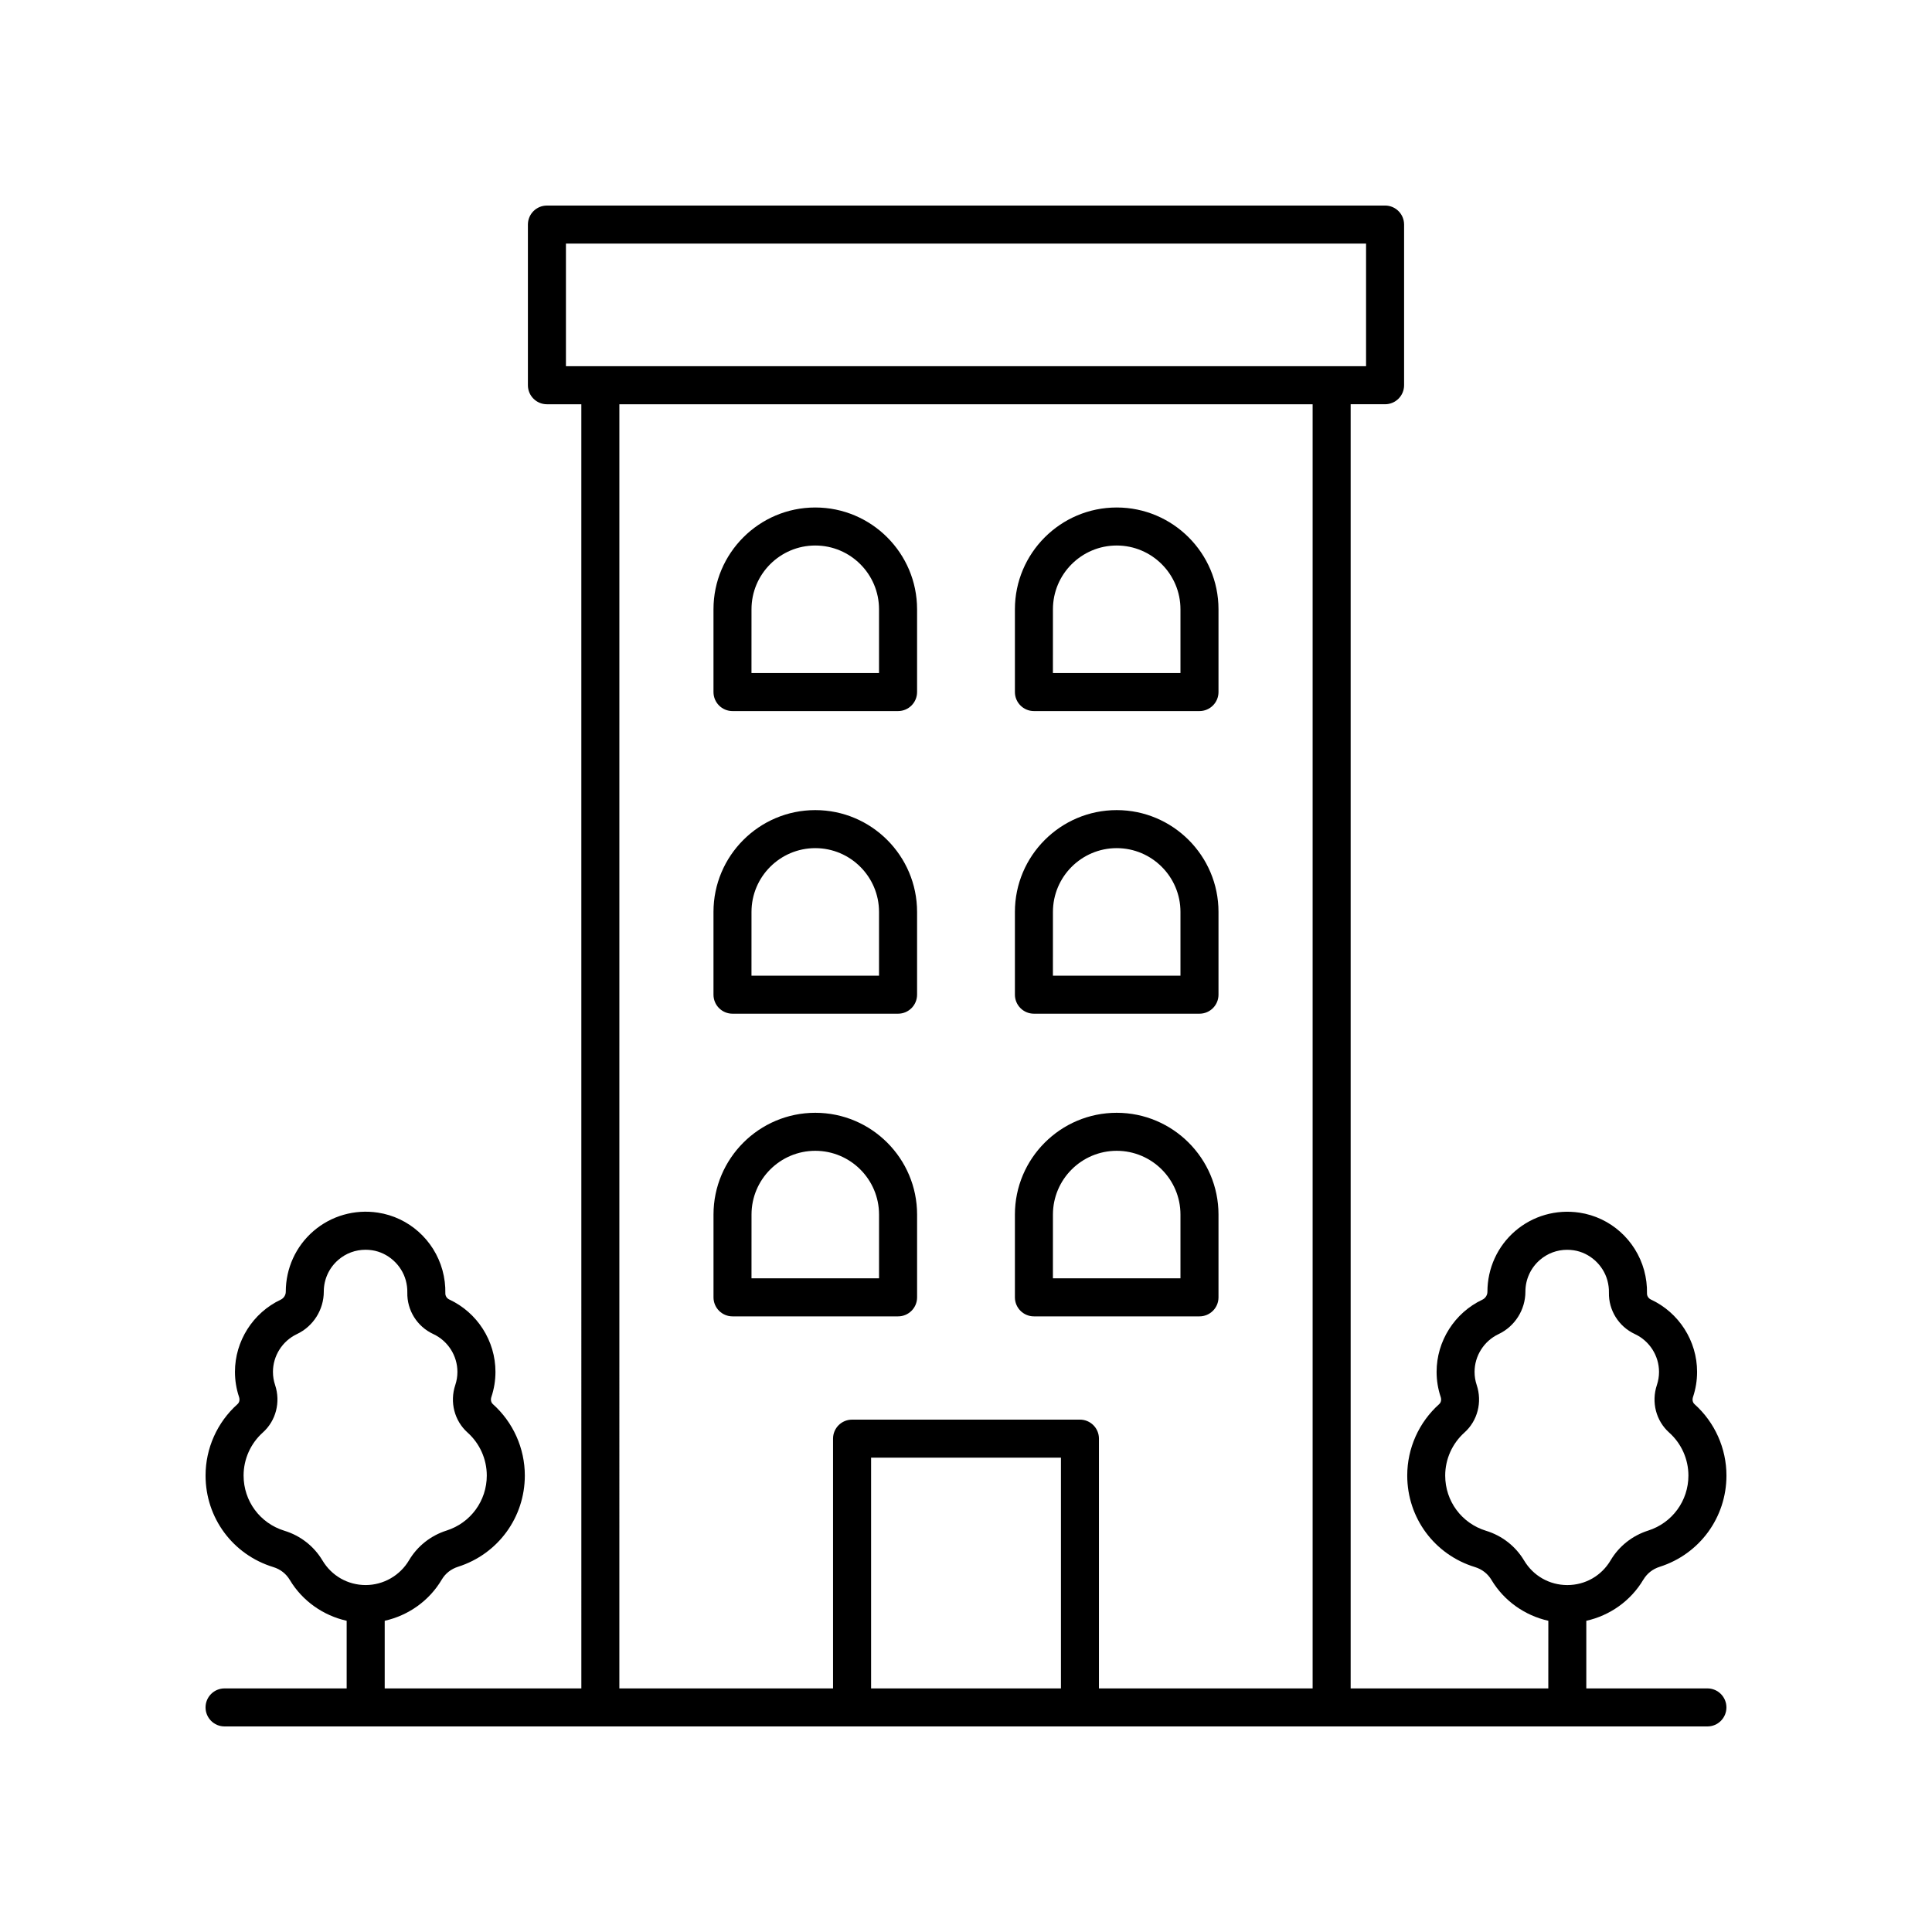 <?xml version="1.0" encoding="UTF-8"?>
<!-- Uploaded to: ICON Repo, www.svgrepo.com, Generator: ICON Repo Mixer Tools -->
<svg fill="#000000" width="800px" height="800px" version="1.1" viewBox="144 144 512 512" xmlns="http://www.w3.org/2000/svg">
 <g>
  <path d="m579.52 562.61c0.965-1.625 2.461-2.801 4.32-3.391 10.578-3.367 17.688-13.086 17.688-24.184 0-7.207-3.086-14.098-8.461-18.914-0.496-0.449-0.648-1.16-0.402-1.902 0.719-2.148 1.082-4.387 1.082-6.66 0-8.188-4.809-15.715-12.246-19.172-0.633-0.297-1.055-0.945-1.031-1.633 0.043-2.039-0.211-4.098-0.766-6.133-2.231-8.035-8.945-14.023-17.117-15.254-6.195-0.93-12.375 0.848-17.047 4.867-4.676 4.023-7.356 9.871-7.356 16.098 0 0.887-0.531 1.715-1.348 2.102-7.367 3.481-12.121 10.984-12.121 19.121 0 2.269 0.363 4.508 1.082 6.656 0.246 0.742 0.094 1.457-0.402 1.902-5.379 4.816-8.461 11.711-8.461 18.914 0 11.227 7.211 20.973 17.941 24.262 1.879 0.574 3.398 1.758 4.387 3.414 3.332 5.57 8.855 9.43 15.066 10.82l-0.008 17.926h-52.379v-340.32h9.121c2.785 0 5.039-2.254 5.039-5.039v-42.578c0-2.781-2.254-5.039-5.039-5.039l-222.12 0.004c-2.785 0-5.039 2.254-5.039 5.039v42.578c0 2.781 2.254 5.039 5.039 5.039h9.121l0.004 340.31h-52.113v-17.922c6.258-1.395 11.809-5.297 15.125-10.922 0.965-1.629 2.461-2.801 4.32-3.394 10.578-3.367 17.688-13.082 17.688-24.18 0-7.207-3.086-14.098-8.461-18.914-0.496-0.449-0.648-1.16-0.402-1.902 0.719-2.148 1.082-4.387 1.082-6.66 0-8.188-4.809-15.715-12.242-19.172-0.641-0.297-1.059-0.953-1.039-1.637 0.043-2.039-0.211-4.098-0.766-6.129-2.223-8.031-8.945-14.023-17.121-15.254-6.156-0.938-12.375 0.848-17.043 4.871-4.676 4.023-7.356 9.867-7.356 16.098 0 0.887-0.531 1.715-1.348 2.102-7.367 3.481-12.121 10.984-12.121 19.121 0 2.269 0.363 4.508 1.082 6.656 0.246 0.742 0.094 1.457-0.402 1.902-5.387 4.82-8.469 11.715-8.469 18.918 0 11.227 7.211 20.973 17.941 24.262 1.883 0.574 3.398 1.758 4.387 3.414 3.332 5.57 8.855 9.43 15.066 10.82v17.922h-32.359c-2.785 0-5.039 2.254-5.039 5.039 0 2.781 2.254 5.039 5.039 5.039h392.97c2.785 0 5.039-2.254 5.039-5.039 0-2.781-2.254-5.039-5.039-5.039h-32.094v-17.918c6.254-1.395 11.801-5.293 15.125-10.922zm-350.06-5.066c-2.258-3.781-5.84-6.582-10.086-7.879-6.473-1.984-10.82-7.863-10.82-14.633 0-4.344 1.859-8.5 5.106-11.41 3.477-3.117 4.754-8.059 3.238-12.598-0.375-1.117-0.562-2.281-0.562-3.465 0-4.258 2.496-8.188 6.352-10.012 4.336-2.051 7.129-6.461 7.121-11.277 0-3.227 1.402-6.285 3.852-8.395 2.035-1.754 4.551-2.676 7.207-2.676 0.582 0 1.172 0.043 1.762 0.133 4.184 0.633 7.766 3.84 8.906 7.969 0.297 1.078 0.434 2.164 0.41 3.219-0.109 4.699 2.582 9.02 6.863 11.008 3.898 1.812 6.414 5.75 6.414 10.035 0 1.184-0.188 2.348-0.562 3.469-1.516 4.535-0.242 9.477 3.238 12.598 3.246 2.906 5.106 7.062 5.106 11.406 0 6.688-4.285 12.547-10.668 14.578-4.195 1.336-7.723 4.129-9.938 7.871-2.391 4.051-6.793 6.57-11.488 6.57-4.731 0-9.016-2.438-11.449-6.512zm64.52-348.99h212.04v32.5h-212.04zm14.16 42.578h183.72v340.32h-56.629v-66.199c0-2.781-2.254-5.039-5.039-5.039l-60.387 0.004c-2.785 0-5.039 2.254-5.039 5.039v66.195h-56.629zm117.02 340.32h-50.312v-61.16h50.312zm122.74-33.906c-2.258-3.781-5.84-6.578-10.086-7.875-6.469-1.984-10.82-7.863-10.82-14.629 0-4.344 1.859-8.5 5.106-11.41 3.477-3.117 4.754-8.062 3.238-12.598-0.375-1.117-0.562-2.281-0.562-3.465 0-4.258 2.496-8.188 6.352-10.012 4.336-2.051 7.129-6.461 7.121-11.277 0-3.227 1.406-6.289 3.852-8.395 2.035-1.75 4.547-2.676 7.207-2.676 0.582 0 1.172 0.043 1.766 0.133 4.176 0.629 7.758 3.836 8.898 7.965 0.297 1.078 0.434 2.164 0.41 3.219-0.109 4.699 2.59 9.02 6.863 11.008 3.898 1.812 6.414 5.75 6.414 10.035 0 1.184-0.188 2.348-0.562 3.469-1.516 4.535-0.242 9.477 3.238 12.598 3.254 2.898 5.113 7.059 5.113 11.402 0 6.691-4.285 12.551-10.668 14.582-4.195 1.336-7.723 4.129-9.938 7.863-2.43 4.117-6.723 6.574-11.488 6.574-4.731 0-9.016-2.434-11.453-6.512z"/>
  <path d="m382 492.85c2.785 0 5.039-2.254 5.039-5.039v-21.938c0-14.875-12.102-26.973-26.977-26.973s-26.977 12.102-26.977 26.973v21.938c0 2.781 2.254 5.039 5.039 5.039zm-38.84-26.977c0-9.32 7.582-16.898 16.898-16.898 9.32 0 16.898 7.578 16.898 16.898v16.898h-33.801z"/>
  <path d="m418 492.85h43.875c2.785 0 5.039-2.254 5.039-5.039v-21.938c0-14.875-12.102-26.973-26.977-26.973s-26.977 12.102-26.977 26.973v21.938c0 2.781 2.254 5.039 5.039 5.039zm5.039-26.977c0-9.32 7.582-16.898 16.898-16.898 9.32 0 16.898 7.578 16.898 16.898v16.898h-33.801z"/>
  <path d="m338.12 412.64h43.875c2.785 0 5.039-2.254 5.039-5.039v-21.938c0-14.875-12.102-26.977-26.977-26.977s-26.977 12.102-26.977 26.977v21.938c0 2.785 2.254 5.039 5.039 5.039zm5.035-26.977c0-9.32 7.582-16.898 16.898-16.898 9.32 0 16.898 7.582 16.898 16.898v16.898h-33.801z"/>
  <path d="m418 412.64h43.875c2.785 0 5.039-2.254 5.039-5.039v-21.938c0-14.875-12.102-26.977-26.977-26.977s-26.977 12.102-26.977 26.977v21.938c0 2.785 2.254 5.039 5.039 5.039zm5.039-26.977c0-9.32 7.582-16.898 16.898-16.898 9.32 0 16.898 7.582 16.898 16.898v16.898h-33.801z"/>
  <path d="m338.12 332.44h43.875c2.785 0 5.039-2.254 5.039-5.039v-21.938c0-14.875-12.102-26.973-26.977-26.973s-26.977 12.102-26.977 26.973v21.938c0 2.781 2.254 5.039 5.039 5.039zm5.035-26.977c0-9.32 7.582-16.898 16.898-16.898 9.32 0 16.898 7.578 16.898 16.898v16.898h-33.801z"/>
  <path d="m418 332.44h43.875c2.785 0 5.039-2.254 5.039-5.039v-21.938c0-14.875-12.102-26.973-26.977-26.973s-26.977 12.102-26.977 26.973v21.938c0 2.781 2.254 5.039 5.039 5.039zm5.039-26.977c0-9.32 7.582-16.898 16.898-16.898 9.32 0 16.898 7.578 16.898 16.898v16.898h-33.801z"/>
 </g>
</svg>